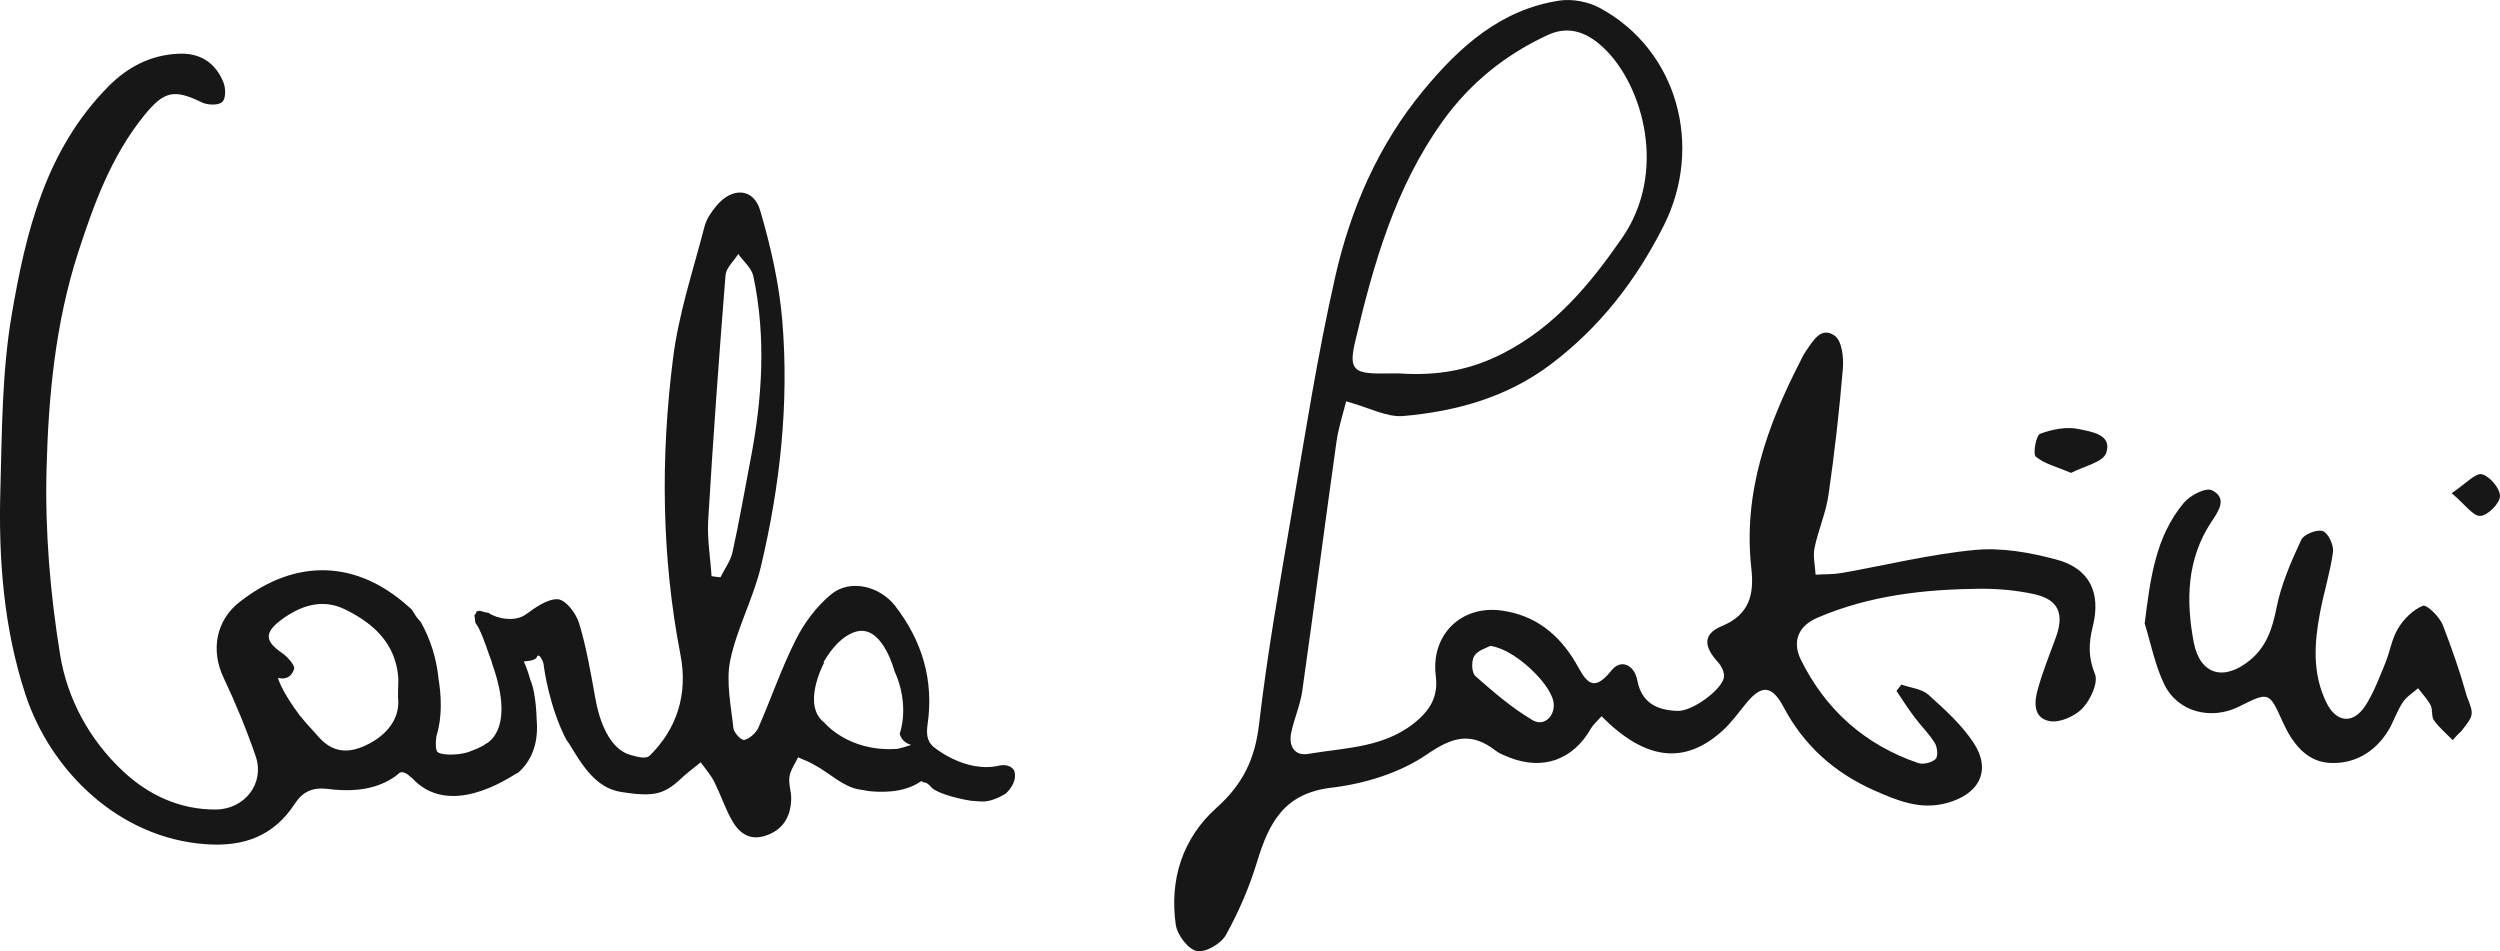 <?xml version="1.0" encoding="UTF-8"?>
<!DOCTYPE svg PUBLIC "-//W3C//DTD SVG 1.1//EN" "http://www.w3.org/Graphics/SVG/1.1/DTD/svg11.dtd">
<svg version="1.1" xmlns="http://www.w3.org/2000/svg" xmlns:xlink="http://www.w3.org/1999/xlink" x="0" y="0" width="180.842" height="68.811" viewBox="0, 0, 180.842, 68.811">
  <g id="Livello_1">
    <g>
      <path d="M97.377,29.032 C97.156,29.913 96.83,30.907 96.68,31.925 C95.834,37.941 95.055,43.968 94.2,49.987 C94.059,50.983 93.63,51.944 93.413,52.95 C93.192,53.915 93.61,54.71 94.63,54.534 C97.401,54.061 100.341,54.108 102.651,52.003 C103.639,51.105 104.02,50.153 103.858,48.878 C103.491,45.935 105.694,43.753 108.637,44.167 C111.041,44.501 112.75,45.862 113.973,47.927 C114.6,48.988 115.106,50.363 116.569,48.495 C117.253,47.632 118.233,48.104 118.436,49.21 C118.758,50.884 119.905,51.374 121.35,51.425 C122.418,51.464 124.573,49.884 124.707,48.978 C124.754,48.636 124.519,48.166 124.268,47.894 C123.227,46.748 123.174,45.861 124.555,45.289 C126.6,44.443 126.889,42.934 126.686,41.117 C126.077,35.683 127.817,30.818 130.241,26.108 C130.354,25.865 130.477,25.623 130.63,25.403 C131.15,24.656 131.739,23.572 132.726,24.293 C133.236,24.656 133.374,25.855 133.308,26.652 C133.052,29.705 132.71,32.746 132.271,35.777 C132.089,37.082 131.527,38.33 131.257,39.64 C131.132,40.257 131.3,40.923 131.335,41.57 C131.97,41.531 132.603,41.556 133.218,41.449 C136.435,40.883 139.618,40.088 142.859,39.781 C144.785,39.599 146.838,39.963 148.73,40.47 C151.152,41.109 152.003,42.865 151.38,45.337 C151.085,46.523 151.05,47.552 151.542,48.759 C151.8,49.388 151.214,50.63 150.64,51.239 C150.089,51.811 148.99,52.303 148.261,52.163 C147.032,51.933 147.146,50.718 147.433,49.767 C147.785,48.521 148.269,47.324 148.714,46.109 C149.345,44.375 148.898,43.361 147.112,42.972 C145.856,42.701 144.55,42.583 143.268,42.587 C139.207,42.626 135.217,43.064 131.436,44.698 C130.139,45.262 129.6,46.356 130.27,47.725 C132.065,51.356 134.907,53.877 138.749,55.194 C139.11,55.323 139.735,55.169 140.013,54.907 C140.208,54.727 140.15,54.052 139.956,53.745 C139.54,53.065 138.942,52.495 138.468,51.852 C138.011,51.247 137.611,50.606 137.185,49.979 C137.302,49.823 137.421,49.672 137.54,49.52 C138.202,49.756 139.009,49.823 139.495,50.254 C140.679,51.322 141.907,52.424 142.772,53.744 C144.075,55.74 143.167,57.459 140.819,58.09 C138.889,58.613 137.229,57.906 135.538,57.16 C132.692,55.89 130.491,53.926 129.034,51.17 C128.186,49.58 127.448,49.481 126.304,50.883 C125.763,51.547 125.255,52.258 124.628,52.832 C121.89,55.34 119.034,55.027 115.851,51.811 C115.589,52.116 115.271,52.377 115.078,52.706 C113.787,54.964 111.617,55.741 109.203,54.8 C108.853,54.657 108.48,54.527 108.191,54.3 C106.433,52.941 105.099,53.275 103.224,54.568 C101.277,55.908 98.704,56.697 96.31,56.98 C92.882,57.384 91.796,59.517 90.942,62.312 C90.386,64.144 89.615,65.943 88.685,67.621 C88.338,68.26 87.203,68.924 86.572,68.795 C85.947,68.67 85.164,67.635 85.053,66.91 C84.58,63.625 85.552,60.619 87.997,58.435 C89.895,56.738 90.786,54.908 91.076,52.388 C91.664,47.324 92.559,42.292 93.412,37.261 C94.4,31.49 95.299,25.683 96.596,19.978 C97.709,15.08 99.715,10.466 102.969,6.534 C105.586,3.369 108.571,0.682 112.819,0.04 C113.747,-0.096 114.891,0.124 115.727,0.575 C121.35,3.615 123.247,10.582 120.346,16.328 C118.338,20.314 115.709,23.693 112.168,26.363 C109.018,28.736 105.338,29.761 101.496,30.095 C100.313,30.194 99.068,29.493 97.377,29.032 z M101.158,27.01 C104.117,27.216 106.465,26.721 108.744,25.549 C112.473,23.636 115.021,20.559 117.33,17.225 C120.633,12.456 118.853,6.246 116.084,3.541 C114.914,2.399 113.566,1.8 111.984,2.521 C108.9,3.941 106.32,6.022 104.343,8.789 C100.925,13.56 99.353,19.083 98.031,24.697 C97.558,26.695 97.902,27.036 99.976,27.016 C100.512,27.01 101.047,27.01 101.158,27.01 z M107.795,46.723 C107.555,46.862 106.906,47.035 106.643,47.452 C106.422,47.804 106.45,48.669 106.725,48.905 C108.03,50.057 109.375,51.216 110.868,52.098 C111.731,52.61 112.577,51.711 112.362,50.717 C112.068,49.34 109.483,46.91 107.795,46.723 z" fill="#171717"/>
      <path d="M155.139,45.098 C155.545,41.914 155.893,38.852 157.979,36.364 C158.42,35.835 159.561,35.245 160.002,35.462 C161.15,36.032 160.49,36.966 159.961,37.757 C158.176,40.452 158.119,43.472 158.69,46.468 C159.145,48.835 160.885,49.292 162.762,47.751 C163.94,46.778 164.379,45.485 164.674,43.976 C165.01,42.277 165.723,40.642 166.459,39.06 C166.633,38.654 167.602,38.273 168.02,38.417 C168.415,38.552 168.827,39.433 168.764,39.921 C168.563,41.405 168.094,42.857 167.819,44.341 C167.407,46.523 167.258,48.712 168.276,50.804 C168.983,52.271 170.208,52.419 171.098,51.056 C171.7,50.128 172.1,49.046 172.528,48.011 C172.88,47.169 173.007,46.208 173.475,45.449 C173.891,44.763 174.563,44.099 175.266,43.818 C175.547,43.714 176.477,44.623 176.711,45.23 C177.328,46.83 177.902,48.455 178.367,50.101 C178.394,50.179 178.41,50.255 178.433,50.337 C178.968,51.712 178.968,51.712 178.05,52.88 C178.009,52.913 177.972,52.958 177.933,52.991 C177.745,53.18 177.564,53.364 177.419,53.538 C176.958,53.065 176.442,52.634 176.062,52.102 C175.865,51.829 175.988,51.342 175.826,51.022 C175.588,50.569 175.226,50.196 174.916,49.786 C174.535,50.12 174.07,50.401 173.801,50.817 C173.389,51.434 173.16,52.178 172.776,52.819 C171.807,54.432 170.256,55.309 168.462,55.182 C166.786,55.061 165.79,53.698 165.124,52.219 C164.134,50.03 164.144,50.024 161.974,51.106 C159.943,52.126 157.519,51.508 156.55,49.491 C155.887,48.118 155.596,46.575 155.139,45.098 z" fill="#171717"/>
      <path d="M149.811,34.209 C148.78,33.764 147.891,33.561 147.264,33.031 C147.039,32.838 147.28,31.488 147.578,31.379 C148.447,31.055 149.494,30.842 150.381,31.039 C151.24,31.23 152.813,31.4 152.358,32.764 C152.131,33.436 150.736,33.725 149.811,34.209 z" fill="#171717"/>
      <path d="M177.346,35.674 C178.383,34.981 179.061,34.201 179.534,34.305 C180.093,34.44 180.856,35.34 180.841,35.891 C180.831,36.414 179.952,37.295 179.421,37.319 C178.897,37.35 178.326,36.504 177.346,35.674 z" fill="#171717"/>
    </g>
    <path d="M28.751,56.032 C28.808,55.989 28.867,55.94 28.915,55.891 C29.086,55.825 29.343,55.842 29.731,56.231 C29.731,56.241 29.77,56.251 29.785,56.256 C32.464,59.223 36.711,56.332 37.387,55.932 C37.396,55.94 37.414,55.94 37.426,55.94 C38.069,55.405 39.016,54.241 38.822,52.077 C38.822,52.077 38.793,50.102 38.353,49.159 C38.353,49.159 38.194,48.495 37.886,47.841 C37.886,47.841 38.739,47.831 38.846,47.513 C38.956,47.185 39.342,47.804 39.345,48.234 C39.345,48.234 39.709,51.099 40.971,53.519 C41.052,53.621 41.112,53.718 41.186,53.82 C42.072,55.277 43.058,56.99 44.914,57.285 C47.474,57.697 48.116,57.418 49.482,56.125 C49.852,55.793 50.286,55.475 50.686,55.145 C51.015,55.604 51.404,56.043 51.652,56.524 C52.086,57.385 52.399,58.303 52.83,59.128 C53.323,60.099 54.064,60.837 55.287,60.48 C56.614,60.082 57.209,59.103 57.233,57.779 C57.242,57.248 57.026,56.699 57.11,56.172 C57.182,55.699 57.516,55.231 57.732,54.783 C58.141,54.967 58.578,55.123 58.972,55.365 C60.018,55.935 60.987,56.902 62.117,57.101 C62.228,57.122 62.342,57.138 62.458,57.156 L62.458,57.156 C62.458,57.156 62.5,57.164 62.554,57.172 C62.623,57.19 62.695,57.19 62.763,57.215 C63.487,57.297 65.337,57.445 66.65,56.496 C66.889,56.713 66.937,56.441 67.376,56.959 C67.693,57.311 68.99,57.729 70.258,57.928 C70.5,57.948 70.734,57.963 70.982,57.977 C71.546,58.02 72.244,57.723 72.76,57.401 C73.72,56.467 73.358,55.739 73.358,55.739 C73.062,55.219 72.36,55.366 72.36,55.366 C69.774,56.005 67.419,53.938 67.419,53.938 C67.419,53.938 67.425,53.93 67.443,53.938 C67.096,53.614 66.992,53.122 67.096,52.417 C67.565,49.198 66.704,46.36 64.755,43.831 C63.643,42.401 61.506,41.86 60.128,42.987 C59.069,43.856 58.182,45.049 57.56,46.286 C56.523,48.343 55.776,50.548 54.846,52.667 C54.672,53.022 54.233,53.431 53.845,53.522 C53.651,53.594 53.097,53.018 53.055,52.696 C52.882,51.053 52.505,49.339 52.82,47.776 C53.3,45.471 54.491,43.29 55.041,40.985 C56.431,35.137 57.086,29.178 56.589,23.206 C56.365,20.517 55.752,17.824 54.99,15.229 C54.523,13.603 52.972,13.521 51.848,14.86 C51.468,15.31 51.101,15.837 50.96,16.394 C50.135,19.583 49.073,22.745 48.679,25.977 C47.777,33.129 47.857,40.307 49.22,47.353 C49.797,50.283 48.901,52.8 46.996,54.66 C46.774,54.875 46.348,54.826 45.609,54.615 C44.093,54.187 43.345,52.174 43.049,50.426 C42.724,48.631 42.419,46.822 41.893,45.094 C41.69,44.403 40.96,43.416 40.369,43.348 C39.631,43.289 38.685,43.971 38.037,44.446 C37.242,45.018 35.933,44.751 35.335,44.331 C35.162,44.306 34.985,44.272 34.821,44.212 C34.785,44.204 34.755,44.198 34.713,44.171 C34.653,44.204 34.573,44.222 34.481,44.204 C34.481,44.229 34.481,44.255 34.475,44.263 C34.427,44.363 34.379,44.447 34.316,44.497 C34.34,44.677 34.367,44.825 34.379,45.018 C34.379,45.02 34.379,45.03 34.379,45.03 C34.475,45.165 34.564,45.331 34.645,45.464 C34.645,45.472 34.648,45.48 34.654,45.495 C34.777,45.727 35.007,46.261 35.369,47.327 C35.443,47.515 35.513,47.72 35.569,47.87 C35.584,47.966 35.608,48.042 35.634,48.108 C37.341,52.962 35.096,53.831 35.096,53.831 C35.096,53.831 35,53.989 33.876,54.403 C33.129,54.645 31.861,54.661 31.613,54.36 C31.545,54.204 31.472,53.924 31.574,53.227 C32.002,51.873 31.93,50.323 31.709,49.016 C31.709,48.981 31.703,48.928 31.7,48.889 C31.533,47.537 31.141,46.252 30.444,45.002 C30.304,44.857 30.167,44.684 30.059,44.527 C29.978,44.394 29.894,44.246 29.807,44.119 C29.795,44.115 29.795,44.101 29.786,44.092 C29.724,44.043 29.664,43.992 29.603,43.93 C25.855,40.524 21.443,40.338 17.369,43.518 C15.611,44.85 15.234,47.061 16.17,49.016 C17.052,50.887 17.848,52.801 18.511,54.752 C19.142,56.674 17.707,58.516 15.654,58.559 C13.029,58.579 10.791,57.536 8.949,55.834 C6.486,53.549 4.869,50.572 4.348,47.359 C3.631,42.949 3.248,38.396 3.368,33.914 C3.503,28.662 4.002,23.381 5.649,18.274 C6.794,14.75 8.046,11.304 10.42,8.362 C11.876,6.57 12.587,6.429 14.608,7.41 C15.017,7.601 15.747,7.634 16.048,7.401 C16.338,7.204 16.341,6.412 16.17,5.982 C15.614,4.561 14.49,3.804 12.906,3.887 C10.909,3.976 9.256,4.828 7.843,6.249 C3.281,10.869 1.867,16.811 0.848,22.762 C0.143,26.898 0.143,31.15 0.029,35.345 C-0.117,40.388 0.251,45.378 1.841,50.238 C3.658,55.761 8.591,60.631 14.895,61.068 C17.642,61.265 19.813,60.48 21.346,58.109 C21.91,57.254 22.622,56.945 23.693,57.066 C25.767,57.33 27.351,57.041 28.619,56.14 L28.751,56.032 z M26.742,53.774 C25.238,54.577 24.034,54.487 22.952,53.198 C22.566,52.749 22.121,52.309 21.759,51.837 C21.744,51.837 21.744,51.837 21.744,51.837 C20.304,49.927 20.109,49.036 20.109,49.036 C21.104,49.282 21.284,48.347 21.284,48.347 L21.293,48.355 C21.284,48.054 20.749,47.46 20.366,47.21 C19.182,46.39 19.107,45.776 20.304,44.868 C21.744,43.792 23.344,43.253 25.027,44.116 C27.006,45.098 28.575,46.511 28.802,48.915 C28.835,49.274 28.79,49.665 28.79,50.442 C28.951,51.729 28.252,52.965 26.742,53.774 z M51.471,41.678 C51.388,40.334 51.146,38.977 51.229,37.631 C51.582,31.721 52.009,25.829 52.482,19.919 C52.514,19.393 53.077,18.893 53.403,18.375 C53.782,18.907 54.371,19.387 54.497,19.986 C55.427,24.401 55.145,28.84 54.285,33.279 C53.857,35.502 53.477,37.73 52.987,39.945 C52.846,40.582 52.413,41.156 52.117,41.759 C51.902,41.743 51.69,41.709 51.471,41.678 z M64.78,54.176 C61.348,54.379 59.638,52.278 59.638,52.278 C57.961,51.014 59.593,47.981 59.593,47.981 C59.593,47.969 59.596,47.961 59.596,47.961 C59.593,47.918 59.596,47.899 59.587,47.873 C60.881,45.65 62.185,45.633 62.283,45.633 L62.292,45.633 L62.295,45.633 C63.936,45.588 64.695,48.52 64.695,48.52 C65.855,51.049 65.084,53.065 65.084,53.065 C65.233,53.745 65.921,53.885 65.921,53.885 C65.921,53.885 64.926,54.213 64.78,54.176 z" fill="#171717"/>
  </g>
</svg>

